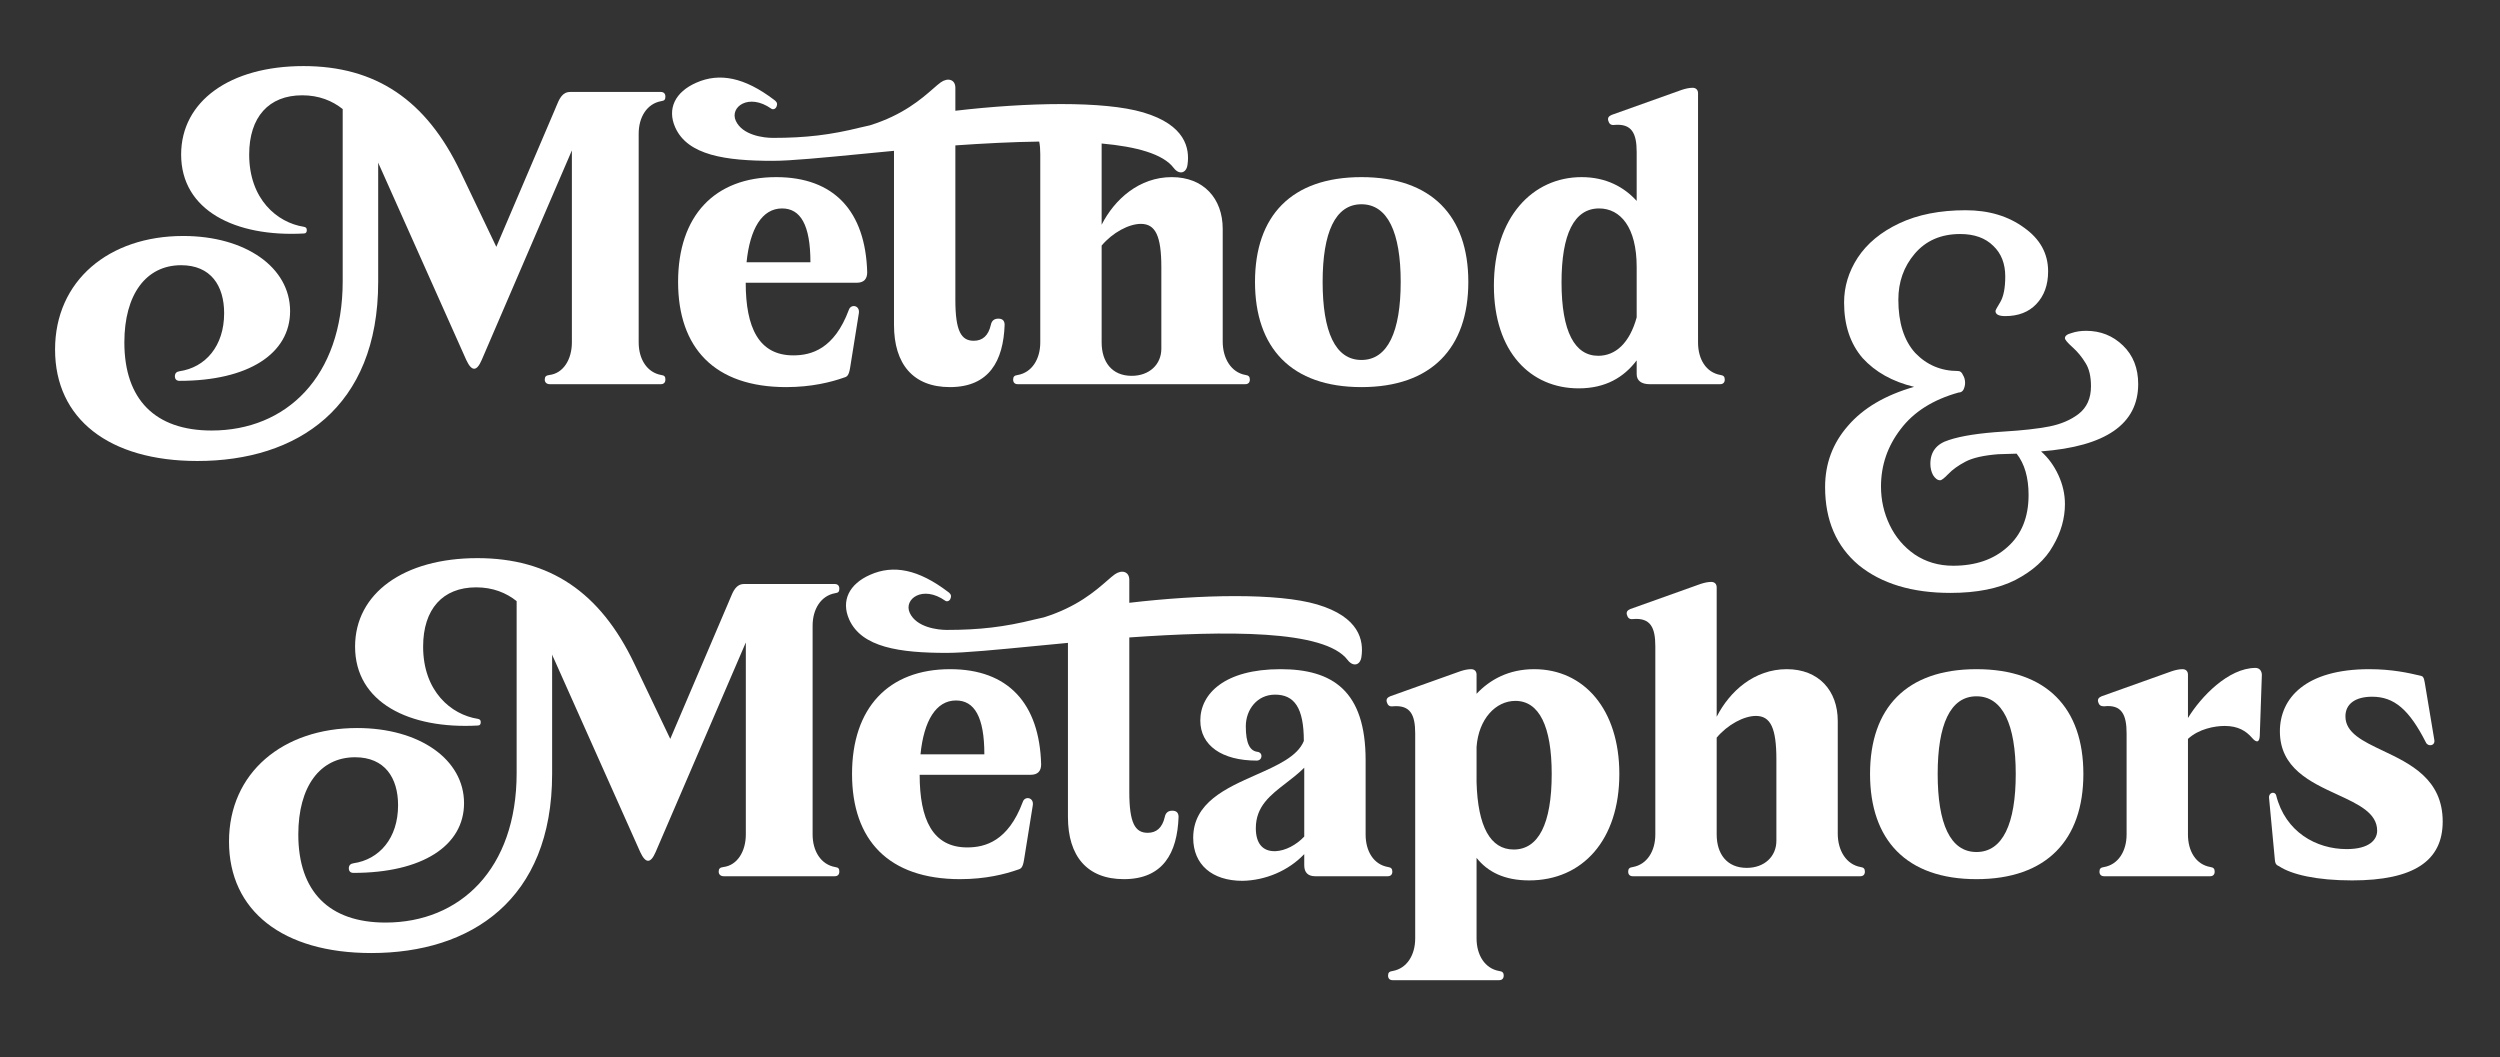 <?xml version="1.0" encoding="UTF-8"?> <svg xmlns="http://www.w3.org/2000/svg" width="227" height="96" viewBox="0 0 227 96" fill="none"><rect x="0" y="0" width="227" height="96" fill="#333333" stroke="none"/><path d="M20.794 76.415C20.794 82.708 25.684 86.536 33.719 86.536C42.741 86.536 50.133 81.722 50.133 70.275V59.434C50.178 59.57 50.236 59.692 50.293 59.809C50.331 59.888 50.367 59.964 50.398 60.04L58.131 77.363C58.623 78.424 59.078 78.424 59.533 77.363L67.721 58.335V75.771C67.721 77.287 66.963 78.576 65.674 78.728C65.371 78.766 65.257 78.879 65.257 79.145C65.257 79.41 65.446 79.562 65.712 79.562H75.794C76.06 79.562 76.211 79.41 76.211 79.145C76.211 78.879 76.136 78.766 75.832 78.728C74.544 78.5 73.785 77.287 73.785 75.771V56.818C73.785 55.302 74.544 54.089 75.832 53.862C76.136 53.824 76.211 53.71 76.211 53.445C76.211 53.179 76.06 53.028 75.794 53.028H67.569C66.835 53.028 66.571 53.674 66.286 54.371C66.247 54.466 66.207 54.562 66.166 54.658L60.86 67.091L57.6 60.268C54.492 53.748 49.905 50.678 43.347 50.678C36.676 50.678 32.241 53.862 32.241 58.714C32.241 63.793 37.169 66.219 43.385 65.878C43.575 65.878 43.651 65.764 43.651 65.575C43.651 65.385 43.575 65.309 43.385 65.271C40.959 64.892 38.42 62.77 38.42 58.714C38.42 55.302 40.201 53.331 43.234 53.331C44.75 53.331 45.963 53.824 46.911 54.582V70.199C46.911 78.917 41.755 83.769 35.008 83.769C29.891 83.769 27.086 80.964 27.086 75.771C27.086 71.412 29.057 68.759 32.241 68.759C34.932 68.759 36.145 70.616 36.145 73.118C36.145 76.112 34.44 78.045 32.09 78.386C31.824 78.424 31.673 78.576 31.673 78.841C31.673 79.107 31.824 79.258 32.09 79.258C38.344 79.258 42.135 76.794 42.135 72.928C42.135 68.948 38.079 66.105 32.431 66.105C25.684 66.105 20.794 70.161 20.794 76.415Z" fill="white"></path><path d="M96.969 74.179C96.969 77.742 98.712 79.827 102.048 79.827C105.611 79.827 106.9 77.439 107.014 74.179C107.014 73.8 106.824 73.611 106.445 73.611C106.066 73.611 105.839 73.8 105.763 74.179C105.535 75.165 105.005 75.619 104.209 75.619C103.071 75.619 102.541 74.748 102.541 71.905V57.88C111.259 57.273 120.28 57.16 122.365 59.927C122.858 60.571 123.502 60.419 123.616 59.661C123.844 58.145 123.427 56.022 119.598 54.885C115.997 53.824 109.023 53.975 102.541 54.734V52.649C102.541 51.891 101.858 51.701 101.214 52.156C101.018 52.297 100.79 52.497 100.517 52.735C99.471 53.648 97.776 55.128 94.77 56.06L93.936 56.25C91.207 56.932 88.933 57.197 85.976 57.197C85.142 57.197 83.209 56.97 82.603 55.643C82.034 54.392 83.778 53.104 85.825 54.544C85.976 54.658 86.242 54.582 86.317 54.317C86.431 54.013 86.242 53.862 86.09 53.748C83.399 51.701 81.124 51.246 79.002 52.194C77.106 53.028 76.348 54.544 77.106 56.25C78.243 58.789 81.693 59.282 85.976 59.282C87.576 59.282 90.547 58.994 94.123 58.646C95.036 58.558 95.989 58.465 96.969 58.373V74.179Z" fill="white"></path><path fill-rule="evenodd" clip-rule="evenodd" d="M148.256 79.562C147.991 79.562 147.839 79.41 147.839 79.145C147.839 78.879 147.953 78.766 148.256 78.728C149.545 78.5 150.303 77.287 150.303 75.771V58.676C150.303 57.008 149.886 56.06 148.256 56.212C147.953 56.25 147.802 56.098 147.726 55.833C147.65 55.568 147.764 55.416 148.029 55.302L154.397 53.028C154.738 52.914 155.079 52.838 155.383 52.838C155.686 52.838 155.875 53.028 155.875 53.331V65.082C157.05 62.77 159.287 60.761 162.243 60.761C165.124 60.761 166.868 62.694 166.868 65.461V75.695C166.868 77.212 167.626 78.5 168.953 78.728C169.218 78.766 169.332 78.879 169.332 79.145C169.332 79.41 169.18 79.562 168.915 79.562H148.256ZM158.605 78.803C160.197 78.803 161.296 77.78 161.296 76.34V68.948C161.296 66.105 160.765 65.006 159.438 65.006C158.339 65.006 156.861 65.802 155.875 66.977V75.771C155.875 77.515 156.785 78.803 158.605 78.803Z" fill="white"></path><path d="M191.048 79.562C190.783 79.562 190.631 79.41 190.631 79.145C190.631 78.879 190.745 78.766 191.048 78.728C192.337 78.5 193.095 77.287 193.095 75.771V66.598C193.095 64.93 192.678 63.945 191.048 64.134C190.745 64.134 190.593 64.02 190.517 63.755C190.441 63.49 190.555 63.338 190.821 63.224L197.189 60.95C197.53 60.836 197.871 60.761 198.174 60.761C198.477 60.761 198.667 60.95 198.667 61.253V65.195C199.842 63.262 202.344 60.647 204.808 60.647C205.149 60.647 205.376 60.912 205.376 61.291L205.187 66.825C205.149 67.432 204.883 67.47 204.466 66.977C203.936 66.371 203.216 65.916 202.003 65.916C201.093 65.916 199.652 66.181 198.667 67.091V75.771C198.667 77.287 199.387 78.5 200.714 78.728C200.979 78.766 201.093 78.879 201.093 79.145C201.093 79.41 200.941 79.562 200.676 79.562H191.048Z" fill="white"></path><path d="M213.571 79.941C210.349 79.941 208.075 79.41 206.938 78.652C206.922 78.644 206.907 78.637 206.89 78.629C206.749 78.564 206.593 78.492 206.559 78.083L206.028 72.435C205.99 71.943 206.559 71.829 206.673 72.208C207.507 75.544 210.312 77.098 213.079 77.098C215.163 77.098 215.846 76.226 215.846 75.43C215.846 73.812 214.135 73.023 212.22 72.14C209.783 71.017 207.014 69.74 207.014 66.409C207.014 63.376 209.364 60.761 215.126 60.761C217.214 60.761 218.727 61.112 219.606 61.316L219.826 61.367C219.977 61.405 220.091 61.481 220.167 61.974L221.039 67.204C221.115 67.735 220.47 67.811 220.281 67.432C218.764 64.437 217.4 63.262 215.391 63.262C213.875 63.262 212.965 63.907 212.965 65.044C212.965 66.548 214.54 67.296 216.359 68.16C218.849 69.342 221.797 70.742 221.797 74.596C221.797 78.159 219.181 79.941 213.571 79.941Z" fill="white"></path><path fill-rule="evenodd" clip-rule="evenodd" d="M169.8 70.275C169.8 76.264 173.098 79.827 179.466 79.827C185.834 79.827 189.17 76.264 189.17 70.275C189.17 64.286 185.834 60.761 179.466 60.761C173.098 60.761 169.8 64.286 169.8 70.275ZM183.029 70.275C183.029 74.785 181.854 77.363 179.466 77.363C177.078 77.363 175.941 74.785 175.941 70.275C175.941 65.802 177.078 63.224 179.466 63.224C181.854 63.224 183.029 65.802 183.029 70.275Z" fill="white"></path><path fill-rule="evenodd" clip-rule="evenodd" d="M126.036 88.583C126.036 88.848 126.188 89 126.453 89H136.119C136.385 89 136.536 88.848 136.536 88.583C136.536 88.318 136.423 88.204 136.119 88.166C134.831 87.939 134.072 86.726 134.072 85.21V77.894C135.096 79.183 136.612 79.941 138.848 79.941C143.7 79.941 147.036 76.264 147.036 70.275C147.036 64.4 143.814 60.761 139.303 60.761C136.991 60.761 135.285 61.708 134.072 62.997V61.253C134.072 60.95 133.883 60.761 133.58 60.761C133.276 60.761 132.935 60.836 132.594 60.95L126.226 63.224C125.961 63.338 125.847 63.49 125.923 63.755C125.999 64.02 126.15 64.172 126.453 64.134C128.083 63.983 128.5 64.93 128.5 66.598V85.21C128.5 86.726 127.742 87.939 126.453 88.166C126.15 88.204 126.036 88.318 126.036 88.583ZM140.895 70.275C140.895 74.823 139.682 77.136 137.446 77.136C135.323 77.136 134.186 75.051 134.072 71.033V67.811C134.262 65.271 135.816 63.641 137.598 63.641C139.758 63.641 140.895 65.954 140.895 70.275Z" fill="white"></path><path fill-rule="evenodd" clip-rule="evenodd" d="M112.816 79.979C110.049 79.979 108.343 78.5 108.343 76.074C108.343 72.886 111.304 71.573 114.039 70.36C115.987 69.496 117.821 68.683 118.388 67.28C118.388 64.248 117.516 63.073 115.773 63.073C114.143 63.073 113.119 64.437 113.119 65.954C113.119 67.508 113.498 68.19 114.181 68.266C114.711 68.342 114.636 69.062 114.105 69.062C110.959 69.062 108.988 67.697 108.988 65.423C108.988 62.997 111.186 60.761 116.265 60.761C121.004 60.761 123.998 62.732 123.998 69.024V75.771C123.998 77.287 124.718 78.5 126.045 78.728C126.31 78.766 126.424 78.879 126.424 79.145C126.424 79.41 126.272 79.562 126.007 79.562H119.412C118.767 79.562 118.426 79.221 118.426 78.576V77.553C116.986 79.069 114.901 79.941 112.816 79.979ZM115.811 77.287C116.72 77.249 117.706 76.719 118.426 75.961V69.706C117.903 70.23 117.325 70.675 116.766 71.106C115.339 72.205 114.029 73.215 114.029 75.203C114.029 76.567 114.636 77.325 115.811 77.287Z" fill="white"></path><path fill-rule="evenodd" clip-rule="evenodd" d="M87.182 79.827C80.662 79.827 77.365 76.264 77.365 70.275C77.365 64.286 80.662 60.761 86.272 60.761C91.541 60.761 94.384 63.869 94.536 69.403C94.536 70.01 94.232 70.351 93.588 70.351H83.505C83.505 74.406 84.68 76.946 87.826 76.946C89.456 76.946 91.541 76.378 92.868 72.814C93.057 72.246 93.891 72.397 93.778 73.118L92.981 78.083C92.868 78.766 92.716 78.879 92.451 78.955C91.276 79.372 89.494 79.827 87.182 79.827ZM89.38 68.493C89.38 65.082 88.471 63.603 86.803 63.603C84.984 63.603 83.884 65.461 83.581 68.493H89.38Z" fill="white"></path><path d="M177.1 53.836C173.618 53.836 170.843 52.997 168.774 51.318C166.737 49.604 165.719 47.24 165.719 44.225C165.719 42.1 166.409 40.25 167.788 38.673C169.168 37.063 171.171 35.881 173.799 35.127C171.828 34.647 170.268 33.773 169.118 32.505C168.002 31.203 167.443 29.524 167.443 27.468C167.443 26.029 167.854 24.675 168.675 23.407C169.529 22.105 170.794 21.06 172.469 20.272C174.144 19.484 176.148 19.09 178.48 19.09C180.582 19.09 182.356 19.621 183.801 20.683C185.246 21.711 185.969 23.03 185.969 24.641C185.969 25.875 185.608 26.868 184.885 27.622C184.195 28.342 183.259 28.702 182.077 28.702C181.485 28.702 181.19 28.547 181.19 28.239C181.19 28.171 181.337 27.896 181.633 27.417C181.929 26.903 182.077 26.132 182.077 25.104C182.077 23.939 181.715 23.013 180.993 22.328C180.27 21.608 179.268 21.249 177.987 21.249C176.246 21.249 174.867 21.848 173.848 23.048C172.863 24.213 172.37 25.601 172.37 27.211C172.37 29.301 172.879 30.912 173.898 32.043C174.949 33.139 176.246 33.688 177.79 33.688C177.987 33.688 178.135 33.807 178.233 34.047C178.365 34.253 178.431 34.493 178.431 34.767C178.431 34.972 178.381 35.178 178.283 35.384C178.184 35.555 178.036 35.641 177.839 35.641C175.507 36.292 173.75 37.406 172.567 38.982C171.385 40.524 170.794 42.254 170.794 44.173C170.794 45.407 171.056 46.572 171.582 47.668C172.107 48.765 172.863 49.656 173.848 50.341C174.867 51.026 176.033 51.369 177.347 51.369C179.383 51.369 181.025 50.804 182.274 49.673C183.555 48.542 184.195 46.966 184.195 44.944C184.195 43.368 183.834 42.117 183.111 41.192L181.436 41.243C180.122 41.346 179.137 41.569 178.48 41.911C177.823 42.254 177.297 42.631 176.903 43.042C176.542 43.419 176.295 43.608 176.164 43.608C175.934 43.608 175.721 43.453 175.524 43.145C175.359 42.837 175.277 42.494 175.277 42.117C175.277 41.021 175.836 40.301 176.952 39.958C178.069 39.581 179.728 39.324 181.929 39.187C183.637 39.084 185.016 38.93 186.067 38.725C187.119 38.519 188.005 38.142 188.728 37.594C189.483 37.011 189.861 36.172 189.861 35.075C189.861 34.184 189.697 33.482 189.369 32.968C189.04 32.42 188.646 31.94 188.186 31.529C187.726 31.117 187.496 30.843 187.496 30.706C187.496 30.501 187.693 30.346 188.087 30.244C188.482 30.107 188.925 30.038 189.418 30.038C190.732 30.038 191.848 30.484 192.768 31.375C193.688 32.265 194.148 33.431 194.148 34.87C194.148 38.502 191.208 40.541 185.328 40.986C185.985 41.569 186.511 42.288 186.905 43.145C187.299 44.002 187.496 44.876 187.496 45.767C187.496 47.069 187.135 48.337 186.412 49.57C185.723 50.804 184.589 51.832 183.013 52.654C181.469 53.442 179.498 53.836 177.1 53.836Z" fill="white"></path><path d="M5 31.738C5 38.03 9.89 41.858 17.926 41.858C26.947 41.858 34.339 37.044 34.339 25.597V14.756C34.384 14.892 34.443 15.014 34.499 15.131C34.537 15.21 34.574 15.286 34.604 15.363L42.337 32.685C42.83 33.747 43.284 33.747 43.739 32.685L51.927 13.657V31.093C51.927 32.609 51.169 33.898 49.88 34.05C49.577 34.088 49.463 34.202 49.463 34.467C49.463 34.732 49.653 34.884 49.918 34.884H60.001C60.266 34.884 60.418 34.732 60.418 34.467C60.418 34.202 60.342 34.088 60.038 34.05C58.75 33.822 57.992 32.609 57.992 31.093V12.141C57.992 10.624 58.75 9.411 60.038 9.184C60.342 9.146 60.418 9.032 60.418 8.767C60.418 8.502 60.266 8.35 60.001 8.35H51.775C51.041 8.35 50.777 8.996 50.492 9.693C50.453 9.788 50.414 9.885 50.373 9.98L45.066 22.413L41.806 15.59C38.698 9.07 34.111 6 27.554 6C20.882 6 16.447 9.184 16.447 14.036C16.447 19.115 21.375 21.541 27.592 21.2C27.781 21.2 27.857 21.086 27.857 20.897C27.857 20.707 27.781 20.631 27.592 20.594C25.166 20.215 22.626 18.092 22.626 14.036C22.626 10.624 24.407 8.653 27.44 8.653C28.956 8.653 30.169 9.146 31.117 9.904V25.521C31.117 34.239 25.962 39.091 19.215 39.091C14.097 39.091 11.292 36.286 11.292 31.093C11.292 26.734 13.263 24.081 16.447 24.081C19.139 24.081 20.352 25.938 20.352 28.44C20.352 31.434 18.646 33.368 16.296 33.709C16.03 33.747 15.879 33.898 15.879 34.164C15.879 34.429 16.03 34.581 16.296 34.581C22.55 34.581 26.341 32.117 26.341 28.25C26.341 24.27 22.285 21.427 16.637 21.427C9.89 21.427 5 25.483 5 31.738Z" fill="white"></path><path fill-rule="evenodd" clip-rule="evenodd" d="M81.175 29.501C81.175 33.064 82.918 35.149 86.254 35.149C89.817 35.149 91.106 32.761 91.22 29.501C91.22 29.122 91.03 28.933 90.651 28.933C90.272 28.933 90.045 29.122 89.969 29.501C89.742 30.487 89.211 30.942 88.415 30.942C87.278 30.942 86.747 30.07 86.747 27.227V13.202C89.32 13.023 91.92 12.887 94.36 12.855C94.429 13.184 94.457 13.567 94.457 13.998V31.093C94.457 32.609 93.699 33.822 92.41 34.05C92.107 34.088 91.993 34.202 91.993 34.467C91.993 34.732 92.145 34.884 92.41 34.884H113.069C113.334 34.884 113.486 34.732 113.486 34.467C113.486 34.202 113.372 34.088 113.107 34.05C111.78 33.822 111.022 32.534 111.022 31.017V20.783C111.022 18.016 109.278 16.083 106.397 16.083C103.441 16.083 101.204 18.092 100.029 20.404V13.03C103.203 13.317 105.616 13.98 106.571 15.249C107.064 15.893 107.709 15.742 107.822 14.984C108.05 13.467 107.633 11.345 103.804 10.207C100.203 9.146 93.229 9.298 86.747 10.056V7.971C86.747 7.213 86.065 7.023 85.42 7.478C85.224 7.619 84.996 7.819 84.723 8.057C83.678 8.97 81.983 10.451 78.976 11.383L78.142 11.572C75.413 12.254 73.139 12.52 70.182 12.52C69.348 12.52 67.415 12.292 66.809 10.966C66.24 9.715 67.984 8.426 70.031 9.866C70.182 9.98 70.448 9.904 70.523 9.639C70.637 9.336 70.448 9.184 70.296 9.07C67.605 7.023 65.331 6.569 63.208 7.516C61.312 8.35 60.554 9.866 61.312 11.572C62.45 14.112 65.899 14.604 70.182 14.604C71.782 14.604 74.753 14.316 78.329 13.969C79.242 13.88 80.195 13.787 81.175 13.695V29.501ZM102.758 34.126C104.35 34.126 105.45 33.102 105.45 31.662V24.27C105.45 21.427 104.919 20.328 103.592 20.328C102.493 20.328 101.015 21.124 100.029 22.299V31.093C100.029 32.837 100.939 34.126 102.758 34.126Z" fill="white"></path><path fill-rule="evenodd" clip-rule="evenodd" d="M135.646 25.938C135.646 31.965 138.982 35.263 143.341 35.263C145.767 35.263 147.435 34.277 148.61 32.723V33.974C148.61 34.581 149.065 34.884 149.785 34.884H156.191C156.456 34.884 156.608 34.732 156.608 34.467C156.608 34.202 156.494 34.088 156.229 34.05C154.902 33.822 154.182 32.609 154.182 31.093V8.464C154.182 8.161 153.992 7.971 153.689 7.971C153.386 7.971 153.045 8.047 152.703 8.161L146.335 10.435C146.07 10.549 145.956 10.7 146.032 10.966C146.108 11.231 146.26 11.383 146.563 11.345C148.193 11.193 148.61 12.141 148.61 13.809V18.243C147.473 16.992 145.843 16.083 143.606 16.083C139.171 16.083 135.646 19.722 135.646 25.938ZM148.61 28.819C147.965 31.169 146.677 32.306 145.122 32.306C143 32.306 141.787 30.146 141.787 25.635C141.787 21.276 142.924 18.926 145.198 18.926C147.131 18.926 148.61 20.631 148.61 24.233V28.819Z" fill="white"></path><path fill-rule="evenodd" clip-rule="evenodd" d="M113.954 25.597C113.954 31.586 117.252 35.149 123.62 35.149C129.988 35.149 133.324 31.586 133.324 25.597C133.324 19.608 129.988 16.083 123.62 16.083C117.252 16.083 113.954 19.608 113.954 25.597ZM127.183 25.597C127.183 30.108 126.008 32.685 123.62 32.685C121.232 32.685 120.095 30.108 120.095 25.597C120.095 21.124 121.232 18.547 123.62 18.547C126.008 18.547 127.183 21.124 127.183 25.597Z" fill="white"></path><path fill-rule="evenodd" clip-rule="evenodd" d="M71.388 35.149C64.868 35.149 61.571 31.586 61.571 25.597C61.571 19.608 64.868 16.083 70.478 16.083C75.747 16.083 78.59 19.191 78.742 24.725C78.742 25.332 78.439 25.673 77.794 25.673H67.711C67.711 29.729 68.886 32.268 72.033 32.268C73.662 32.268 75.747 31.7 77.074 28.137C77.263 27.568 78.097 27.72 77.984 28.44L77.188 33.406C77.074 34.088 76.922 34.202 76.657 34.277C75.482 34.694 73.7 35.149 71.388 35.149ZM73.587 23.816C73.587 20.404 72.677 18.926 71.009 18.926C69.19 18.926 68.091 20.783 67.787 23.816H73.587Z" fill="white"></path></svg> 